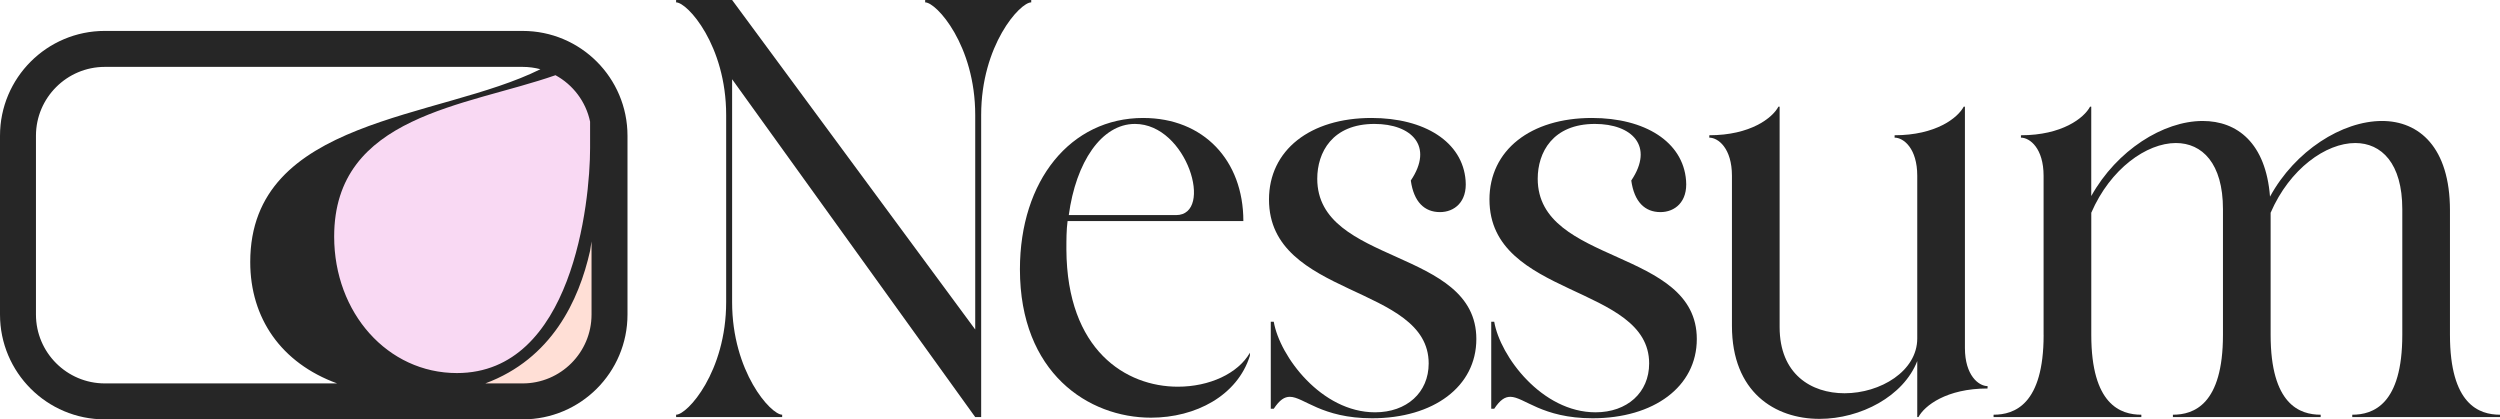<svg viewBox="0 0 1953.76 327.74" xmlns="http://www.w3.org/2000/svg" id="Capa_2">
  <defs>
    <style>
      .cls-1 {
        fill: #ffdfd6;
      }

      .cls-2 {
        fill: #f9d9f3;
      }

      .cls-3 {
        fill: #262626;
      }
    </style>
  </defs>
  <g data-name="Capa_1" id="Capa_1-2">
    <g>
      <g>
        <polygon points="422.34 321.71 452.14 299.64 476.03 254.51 471.08 177.65 456.2 185.91 395.59 287.67 357.02 310.71 422.34 321.71" class="cls-1"></polygon>
        <path d="M432.44,52.26s.85.86-11.67,6.51c-12.51,5.65-89.37,27.96-89.37,27.96l-63.64,38.02-16.53,100.83,21.49,38.84,62.23,35.22,40.25-3.81,29.75-13.22,21.49-19.84,22.31-43.8,16.74-44.7,10.53-56.12-18.18-57.03-25.41-8.85Z" class="cls-2"></path>
        <path d="M408.46,24.16H81.93C36.68,24.16,0,60.85,0,106.1v139.71c0,45.25,36.68,81.93,81.93,81.93h326.53c45.25,0,81.93-36.68,81.93-81.93V106.1c0-45.25-36.68-81.93-81.93-81.93ZM261.15,184.87c0-94.91,103.3-101.73,172.96-126.1,13.67,7.44,23.77,20.63,27.05,36.3v20.54c0,42.98-13.93,175.94-104.1,175.94-54.1,0-95.91-46.97-95.91-106.67ZM28.1,245.81V106.1c0-29.68,24.15-53.83,53.83-53.83h326.53c4.8,0,9.45.64,13.88,1.82-78.89,39.38-226.78,37.76-226.78,150.68,0,43.83,24.1,78.88,67.92,94.87H81.93c-29.68,0-53.83-24.15-53.83-53.83ZM408.46,299.64h-29.21c51.93-19.27,73.14-64.7,81.9-103.63l1.14-7.36v57.16c0,29.68-24.15,53.83-53.83,53.83Z" class="cls-3"></path>
      </g>
      <path d="M528.38,324.09c8.85,0,39.12-33.52,39.12-88V89.87c0-54.48-30.27-88.01-39.12-88.01V0h43.77l189.99,257.51V89.87c0-54.48-30.27-88.01-39.12-88.01V0h82.89v1.86c-8.85,0-39.12,33.53-39.12,88.01v236.09h-4.65L572.15,61.93v174.16c0,54.48,30.27,88,39.12,88v1.86h-82.89v-1.86Z" class="cls-3"></path>
      <path d="M893.46,92.2c47.03,0,78.23,33.06,78.23,80.56h-137.37c-.93,6.99-.93,14.44-.93,22.35.46,78.7,46.57,107.1,87.08,107.1,24.68,0,47.03-10.25,56.34-26.54v2.33c-9.78,31.2-42.37,48.42-77.29,48.42-48.89,0-102.44-34.92-102.44-115.95,0-69.38,39.58-118.28,96.39-118.28ZM835.26,168.1h83.81c29.8,0,8.85-71.25-32.13-71.25-26.07,0-46.1,29.8-51.68,71.25Z" class="cls-3"></path>
      <path d="M991.72,155.99c0-38.65,32.13-63.8,80.09-63.8,41.44,0,71.25,18.63,73.57,48.89,1.39,16.77-8.85,24.68-20.02,24.68-12.1,0-20.49-7.91-22.81-24.68,18.16-27.01.46-44.23-28.41-44.23-33.06,0-44.7,22.35-44.7,42.84,0,67.52,124.33,54.02,124.33,125.26,0,37.25-33.53,61.93-81.49,61.93-39.58,0-53.55-16.77-64.26-16.77-4.19,0-7.92,2.33-12.57,9.32h-2.33v-67.99h2.33c4.65,27.01,37.25,70.78,79.16,70.78,24.69,0,41.91-15.37,41.91-38.18,0-61.94-124.79-51.22-124.79-128.06Z" class="cls-3"></path>
      <path d="M1164.01,155.99c0-38.65,32.13-63.8,80.09-63.8,41.44,0,71.25,18.63,73.57,48.89,1.39,16.77-8.85,24.68-20.02,24.68-12.1,0-20.49-7.91-22.81-24.68,18.16-27.01.46-44.23-28.41-44.23-33.06,0-44.7,22.35-44.7,42.84,0,67.52,124.33,54.02,124.33,125.26,0,37.25-33.53,61.93-81.49,61.93-39.58,0-53.55-16.77-64.26-16.77-4.19,0-7.91,2.33-12.57,9.32h-2.33s0-67.99,0-67.99h2.33c4.66,27.01,37.25,70.78,79.17,70.78,24.68,0,41.91-15.37,41.91-38.18,0-61.94-124.79-51.22-124.79-128.06Z" class="cls-3"></path>
      <path d="M1335.83,105.7c32.13,0,49.36-13.51,54.02-22.35h.93v172.29c0,36.79,24.68,51.69,50.75,51.69,27.95,0,56.81-17.24,56.81-42.85v-127.12c0-21.42-10.71-29.8-17.7-29.8v-1.86c32.13,0,49.36-13.51,54.02-22.35h.93v188.59c0,21.42,10.71,29.8,17.7,29.8v1.86c-32.14,0-49.36,13.51-54.02,22.35h-.93v-43.77c-10.71,27.48-44.24,45.17-76.37,45.17-34.93,0-68.45-20.95-68.45-72.64v-117.34c0-21.42-10.71-29.8-17.7-29.8v-1.86Z" class="cls-3"></path>
      <path d="M1597.07,261.7v-124.33c0-21.42-10.71-29.8-17.7-29.8v-1.86c32.14,0,49.36-13.51,54.02-22.35h.93v69.85c20.02-35.86,56.34-58.67,87.08-58.67,27.01,0,49.36,17.23,52.62,59.13,19.56-35.86,56.34-59.13,87.54-59.13,28.88,0,53.09,20.49,53.09,69.84v97.33c0,54.48,22.82,62.39,39.12,62.39v1.86h-115.48v-1.86c16.3,0,39.11-7.91,39.11-62.39v-98.26c0-35.85-16.3-51.68-36.78-51.68-22.82,0-51.22,20.02-66.12,54.48v95.46c0,54.48,22.81,62.39,39.11,62.39v1.86h-115.48v-1.86c16.3,0,39.12-7.91,39.12-62.39v-98.26c0-35.85-16.3-51.68-36.79-51.68-22.81,0-51.22,20.02-66.12,54.48v95.46c0,54.48,22.81,62.39,39.12,62.39v1.86h-115.49v-1.86c16.3,0,39.12-7.91,39.12-62.39Z" class="cls-3"></path>
    </g>
  </g>
</svg>